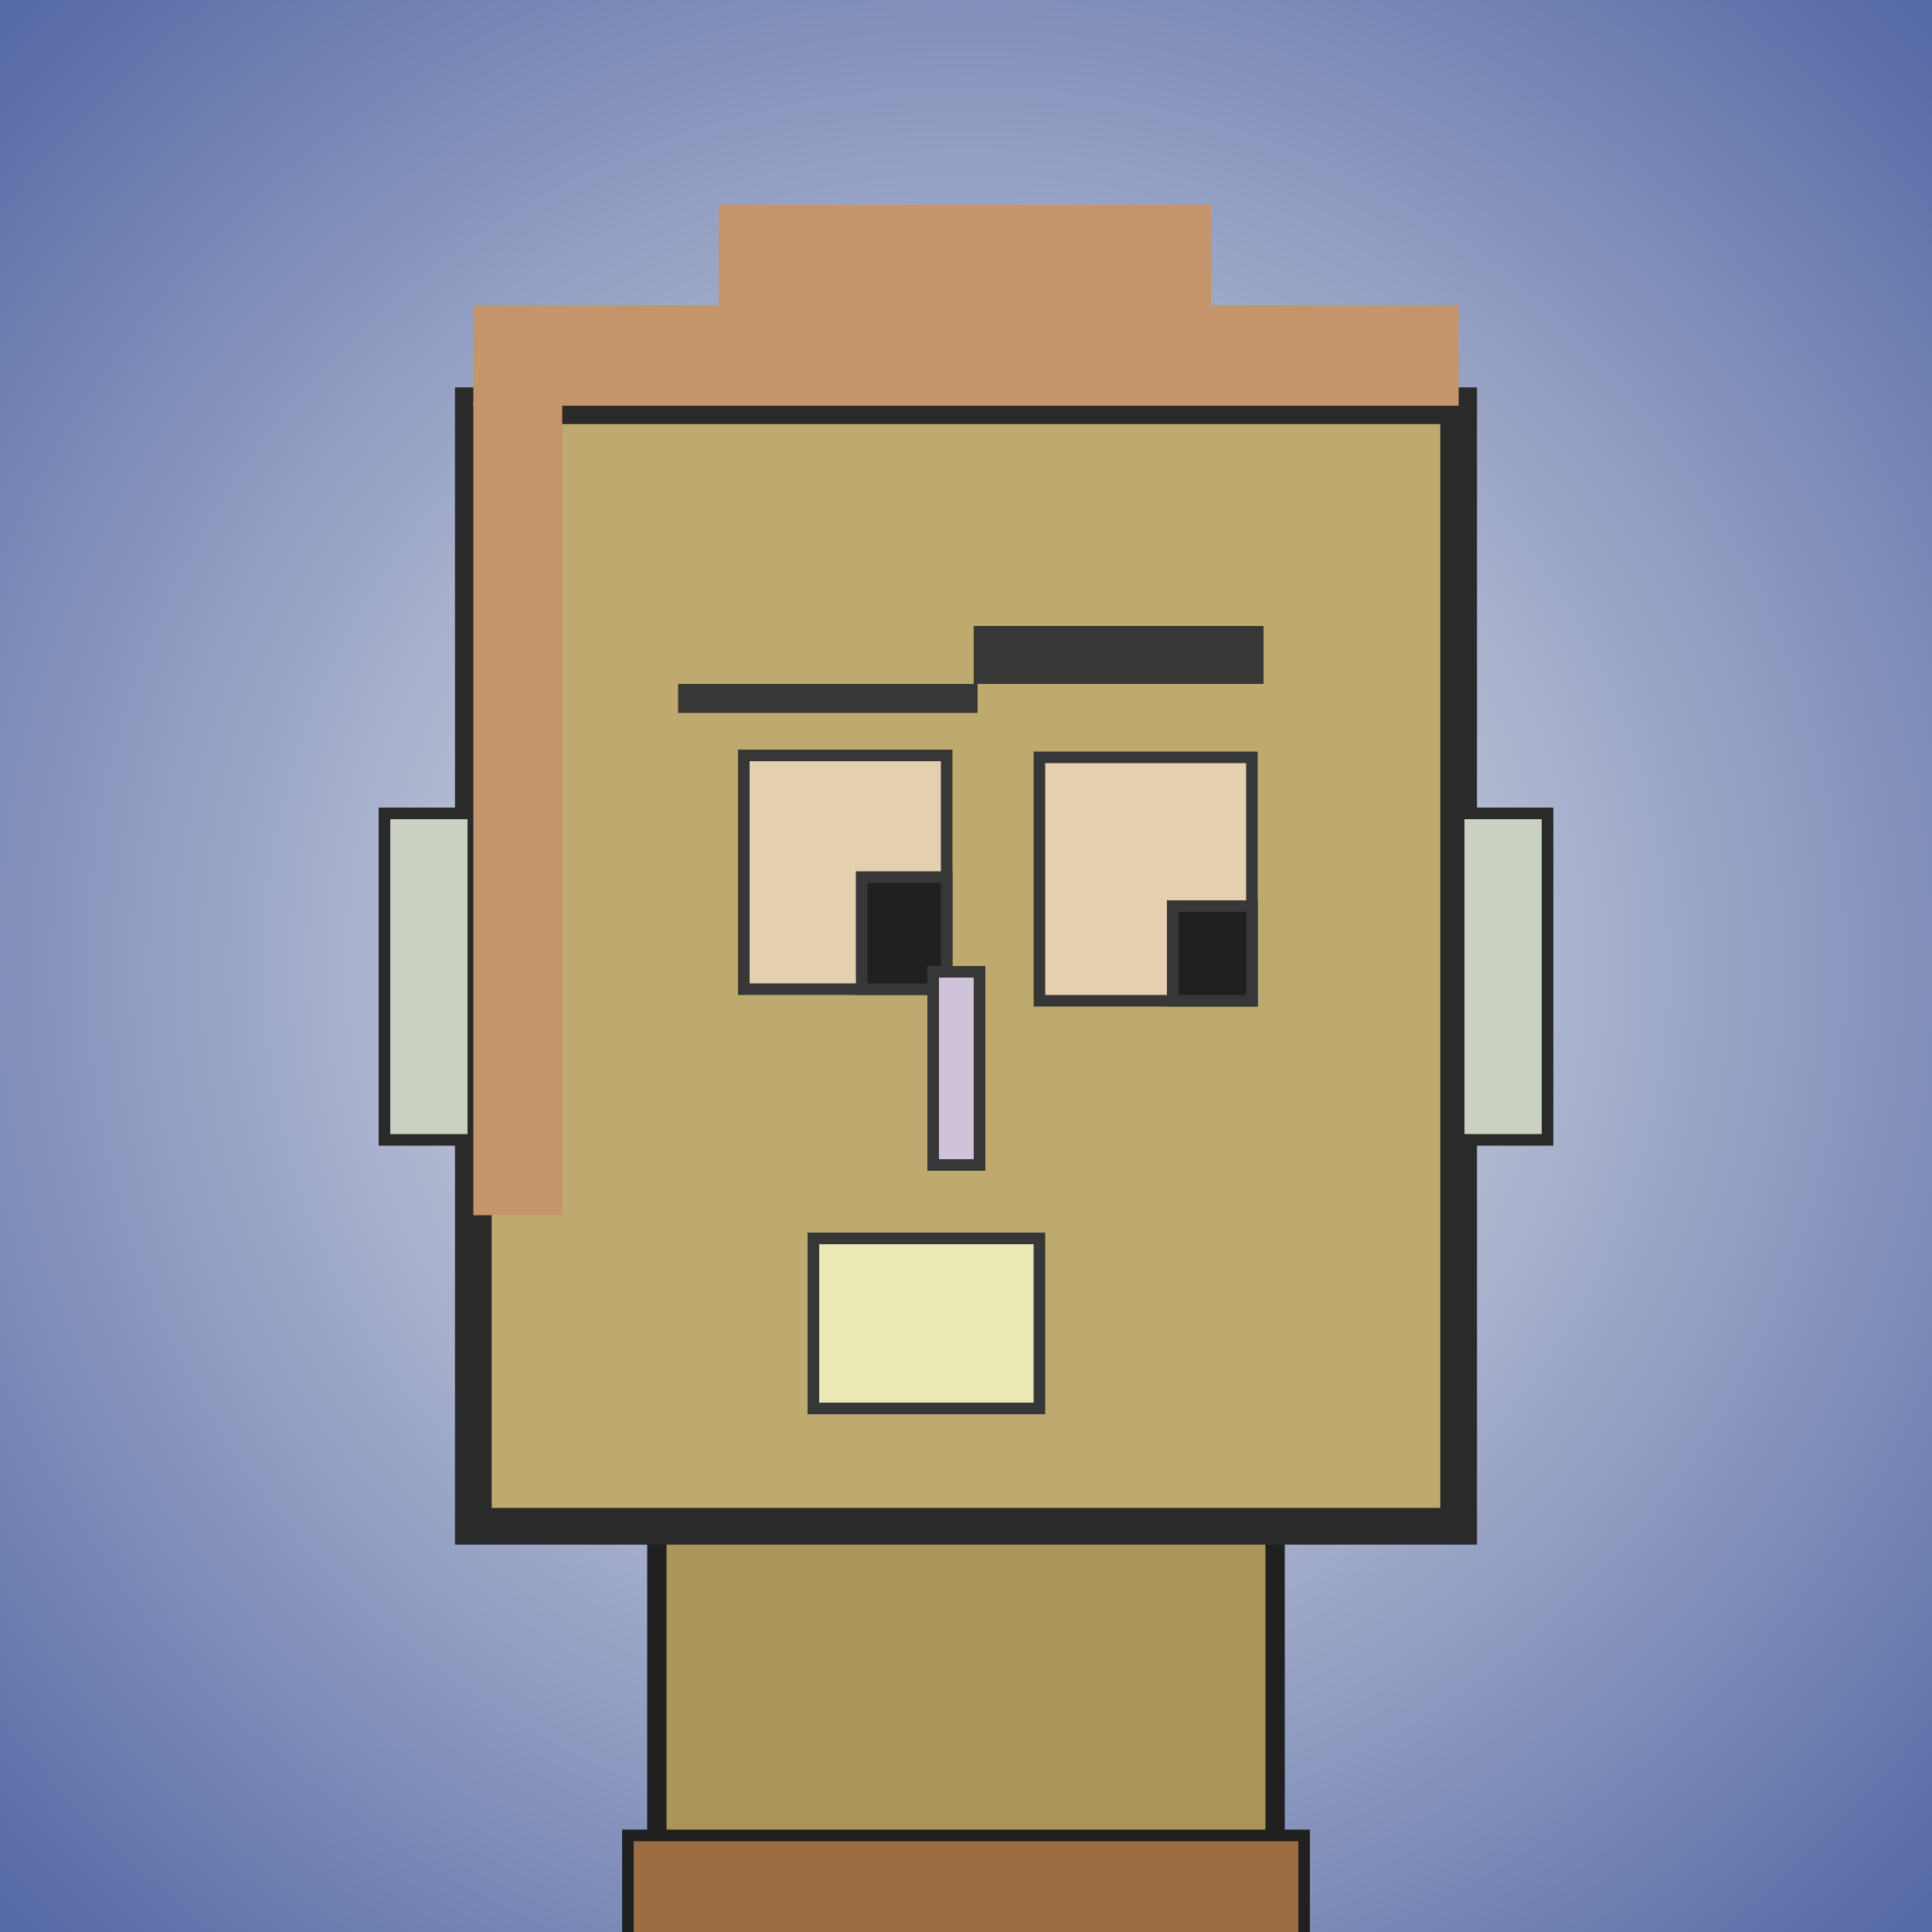 <?xml version="1.0" encoding="utf-8"?><svg viewBox="0 0 1000 1000" xmlns="http://www.w3.org/2000/svg"><defs><radialGradient gradientUnits="userSpaceOnUse" cx="500" cy="500" r="700" id="bkStyle"><stop offset="0" style="stop-color: #eeeeee"/><stop offset="1" style="stop-color: rgb(85, 105, 165)"/></radialGradient></defs><rect id="background" width="1000" height="1000"  style="fill: url(#bkStyle);" onclick="background.style.fill='rgba(0,0,0,0)'"/><rect x="340" y="790" width="320" height="220" style="fill: rgb(170, 150, 90); stroke-width: 10px; stroke: rgb(32, 32, 32);"/><rect x="245" y="210" width="510" height="580" style="fill: rgb(190, 170, 110); stroke-width: 19px; stroke: rgb(42, 42, 42);"/><rect x="385" y="391" width="105" height="121" style="fill: rgb(228, 208, 175); stroke-width: 6px; stroke: rgb(55, 55, 55);"/><rect x="538" y="392" width="110" height="126" style="fill: rgb(228, 208, 175); stroke-width: 6px; stroke: rgb(55, 55, 55);"/><rect x="446" y="454" width="44" height="58" style="fill: rgb(32,32,32); stroke-width: 6px; stroke: rgb(55,55,55);"/><rect x="607" y="469" width="41" height="49" style="fill: rgb(32,32,32); stroke-width: 6px; stroke: rgb(55,55,55);"/><rect x="483" y="503" width="24" height="100" style="fill: rgb(206, 195, 216); stroke-width: 6px; stroke: rgb(55, 55, 55);"/><rect x="199" y="421" width="46" height="169" style="fill: rgb(202, 209, 194); stroke-width: 6px; stroke: rgb(42, 42, 42);"/><rect x="755" y="421" width="46" height="169" style="fill: rgb(202, 209, 194); stroke-width: 6px; stroke: rgb(42, 42, 42);"/><rect x="351" y="354" width="155" height="15" style="fill: rgb(55, 55, 55); stroke-width: 0px; stroke: rgb(0, 0, 0);"/><rect x="504" y="324" width="150" height="30" style="fill: rgb(55, 55, 55); stroke-width: 0px; stroke: rgb(0, 0, 0);"/><rect x="421" y="641" width="117" height="88" style="fill: rgb(234, 232, 181); stroke-width: 6px; stroke: rgb(55, 55, 55);"/><rect x="245" y="158" width="510" height="52" style="fill: rgb(196, 149, 107); stroke-width: 0px; stroke: rgb(0, 0, 0);"/><rect x="372" y="106" width="255" height="104" style="fill: rgb(196, 149, 107); stroke-width: 0px; stroke: rgb(0, 0, 0);"/><rect x="245" y="208" width="46" height="421" style="fill: rgb(196, 149, 107); stroke-width: 0px; stroke: rgb(0, 0, 0);"/><rect x="325" y="950" width="350" height="62" style="fill: rgb(156, 109, 67); stroke-width: 6px; stroke: rgb(32, 32, 32);"/></svg>